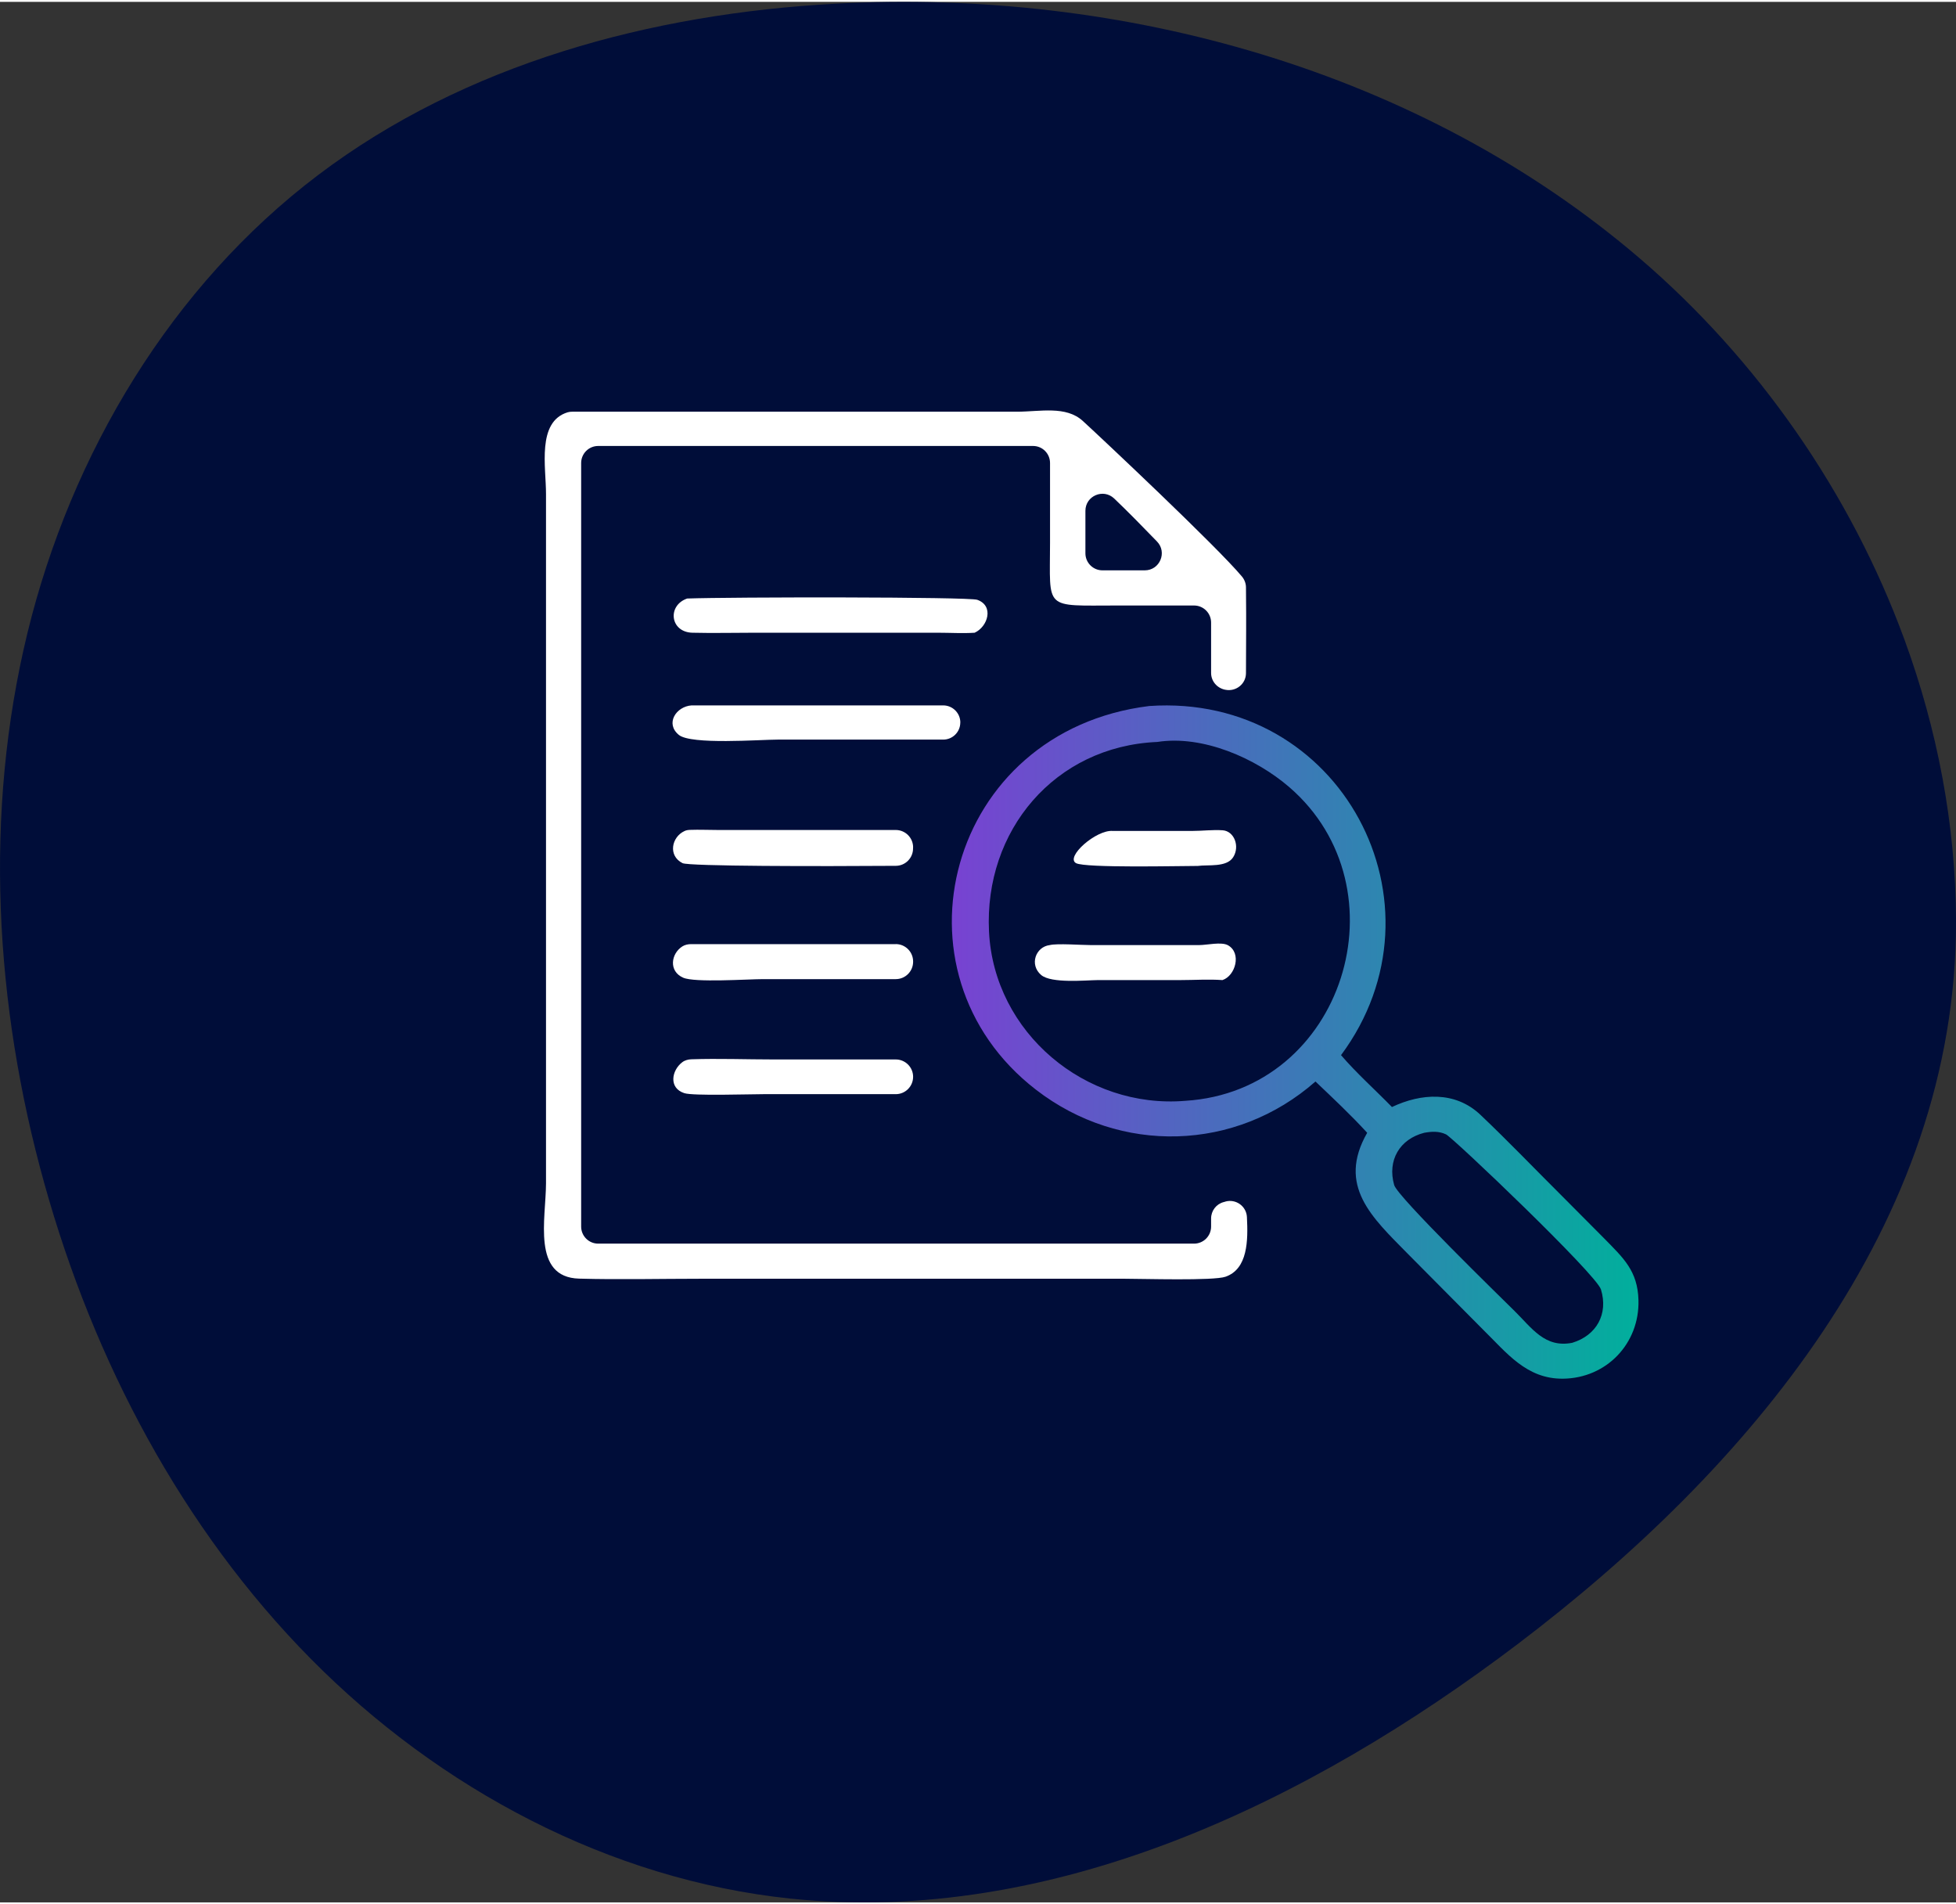 <?xml version="1.0" encoding="UTF-8"?>
<svg xmlns="http://www.w3.org/2000/svg" xmlns:xlink="http://www.w3.org/1999/xlink" id="Icons_dark" viewBox="0 0 350 340" width="150" height="146">
  <rect x="0" y="0" width="350" height="340" fill="#333333" stroke="none"/>
  <defs>
    <style>
      .cls-1 {
        fill: #fff;
      }

      .cls-2 {
        fill: #000d39;
      }

      .cls-3 {
        fill: url(#Icons_gradient);
      }
    </style>
    <linearGradient id="Icons_gradient" data-name="Icons gradient" x1="170.31" y1="186.09" x2="293.18" y2="186.09" gradientUnits="userSpaceOnUse">
      <stop offset="0" stop-color="#7842d2"/>
      <stop offset="1" stop-color="#01af9c"/>
    </linearGradient>
  </defs>
  <g id="Searching_documents" data-name="Searching documents">
    <path id="Vector" class="cls-2" d="M340.77,114.07c5.9,16.11,9.18,33.14,9.23,50.32.16,54.42-37.56,98.41-78.33,129.32-37.58,28.49-83.3,50.5-130.22,45.61-32.34-3.37-62.85-19.62-85.88-42.94-23.03-23.32-38.83-53.35-47.64-85.01C-.99,179.35-2.92,145.09,4.91,112.91c7.84-32.17,25.8-62.1,52-81.92C83.26,11.05,116.54,2.11,149.52.33c51.31-2.76,104.58,11.87,143.93,45.59,21.06,18.05,37.69,41.88,47.32,68.15Z"/>
    <g>
      <path class="cls-1" d="M219.27,214.62c1.88-.51,3.75.83,3.85,2.77.22,4.24.15,9.29-3.83,10.68-2.14.75-14.83.36-18.03.36h-75.97c-7.21,0-14.46.18-21.67-.02-8.49-.24-5.93-10.75-5.92-17.05v-123.28c.02-4.82-1.69-12.94,3.86-14.65.27-.08.56-.11.85-.11h79.53c4.16,0,8.78-1.12,11.82,1.66,3.25,2.97,24.04,22.51,28.48,27.84.45.55.71,1.23.71,1.94.07,7.74.01,7.58,0,15.33,0,1.94-1.8,3.36-3.7,2.97-.02,0-.04,0-.06-.01-1.43-.3-2.48-1.53-2.48-2.99v-9.02c0-1.68-1.36-3.05-3.05-3.05h-13.79c-13.2,0-11.99.93-11.98-11.22v-14.27c0-1.68-1.35-3.05-3.04-3.05h-77.81c-1.68,0-3.05,1.36-3.05,3.05v136.6c0,1.68,1.36,3.05,3.05,3.05h106.62c1.68,0,3.05-1.36,3.05-3.05v-1.45c0-1.37.91-2.58,2.24-2.93.11-.03.22-.06.33-.09ZM194.22,91.05v7.6c0,1.68,1.36,3.05,3.05,3.05h7.57c2.69,0,4.06-3.23,2.19-5.16-2.43-2.51-5.2-5.35-7.66-7.69-1.94-1.85-5.15-.48-5.15,2.2Z"/>
      <path class="cls-1" d="M174.4,112.86c-2.15.14-4.37,0-6.53,0h-32.99c-3.66,0-7.33.09-10.98,0-4.01-.1-4.54-4.88-.94-6.12,7.63-.28,50.4-.31,51.91.23,3.04,1.07,1.9,4.81-.47,5.89Z"/>
      <path class="cls-1" d="M171.84,128.93c0-1.69-1.37-3.07-3.07-3.07h-45.02c-2.76.19-4.77,3.24-2.28,5.28,2.2,1.8,14.52.84,17.7.84h29.59c1.69.01,3.07-1.36,3.07-3.05h0Z"/>
      <path class="cls-3" d="M235.39,193.14c-14.26,12.55-34.93,13.13-50.02,1.47-27.18-21-15.84-64.19,20.27-68.64,34.35-2.36,54.32,35.49,34.32,62.46,2.82,3.28,6.09,6.18,9.11,9.28,5.21-2.47,11.3-2.89,15.82,1.38,5.02,4.76,9.83,9.79,14.74,14.67l7.44,7.48c3.44,3.51,5.97,5.79,6.11,11.02.21,7.77-5.73,13.97-13.51,14.05-6.55.06-10.08-4.65-14.35-8.83l-13.46-13.56c-6.34-6.45-12.65-12.11-7.22-21.6-2.92-3.2-6.11-6.18-9.25-9.17ZM207.08,132.4c-18.36.78-31.01,15.88-30.11,33.94.9,18.09,17.27,31.75,35.12,30.26,28.45-1.77,39.53-38.04,18.63-56.1-6.03-5.21-15.52-9.37-23.64-8.1ZM254.84,202.32c-4.39,1.12-6.63,4.94-5.37,9.35.61,2.13,19.18,20.19,21.51,22.5,3.12,3.07,5.44,6.69,10.35,5.72,4.35-1.32,6.48-5.15,5.14-9.54-.84-2.73-26.47-27.15-27.73-27.75-1.28-.6-2.55-.52-3.9-.28Z"/>
      <path class="cls-1" d="M214.31,154.58c-3.24,0-20.12.4-21.77-.5-1.96-1.08,3.6-6.02,6.59-5.76h14.18c1.8,0,3.67-.24,5.46-.12,2.07.14,3.13,2.87,1.89,4.82-1.18,1.86-4.49,1.3-6.34,1.56Z"/>
      <path class="cls-1" d="M163.39,151.26c0-1.72-1.39-3.11-3.11-3.11h-31.8c-1.65,0-3.35-.08-5-.02-.34.01-.69.06-1,.21-2.32,1.07-2.98,4.42-.35,5.74,1.13.57,24.61.58,38.17.48,1.71-.01,3.08-1.4,3.08-3.11v-.19Z"/>
      <path class="cls-1" d="M218.74,175c-2.47-.18-5.02,0-7.5,0h-14.75c-2.19.02-8.37.64-10.19-.91-2.15-1.83-.99-5.05,1.54-5.35,1.33-.33,5.65,0,7.36,0h19.36c1.41,0,3.99-.63,5.17.03,2.49,1.4,1.33,5.48-.99,6.23Z"/>
      <path class="cls-1" d="M160.28,168.57h-36.64c-.54,0-1.09.12-1.55.41-2.03,1.3-2.48,4.43.15,5.59,2.06.92,11.59.26,14.34.26h23.7c1.72,0,3.11-1.39,3.11-3.11v-.05c0-1.72-1.39-3.11-3.11-3.11Z"/>
      <path class="cls-1" d="M163.39,192.31c0-1.72-1.39-3.11-3.11-3.11h-21.84c-4.88,0-9.84-.19-14.72-.03-.58.02-1.17.17-1.63.52-1.92,1.45-2.48,4.62.36,5.54,1.58.51,11.64.18,14.12.18h23.71c1.72,0,3.11-1.39,3.11-3.11h0Z"/>
    </g>
  </g>
</svg>
